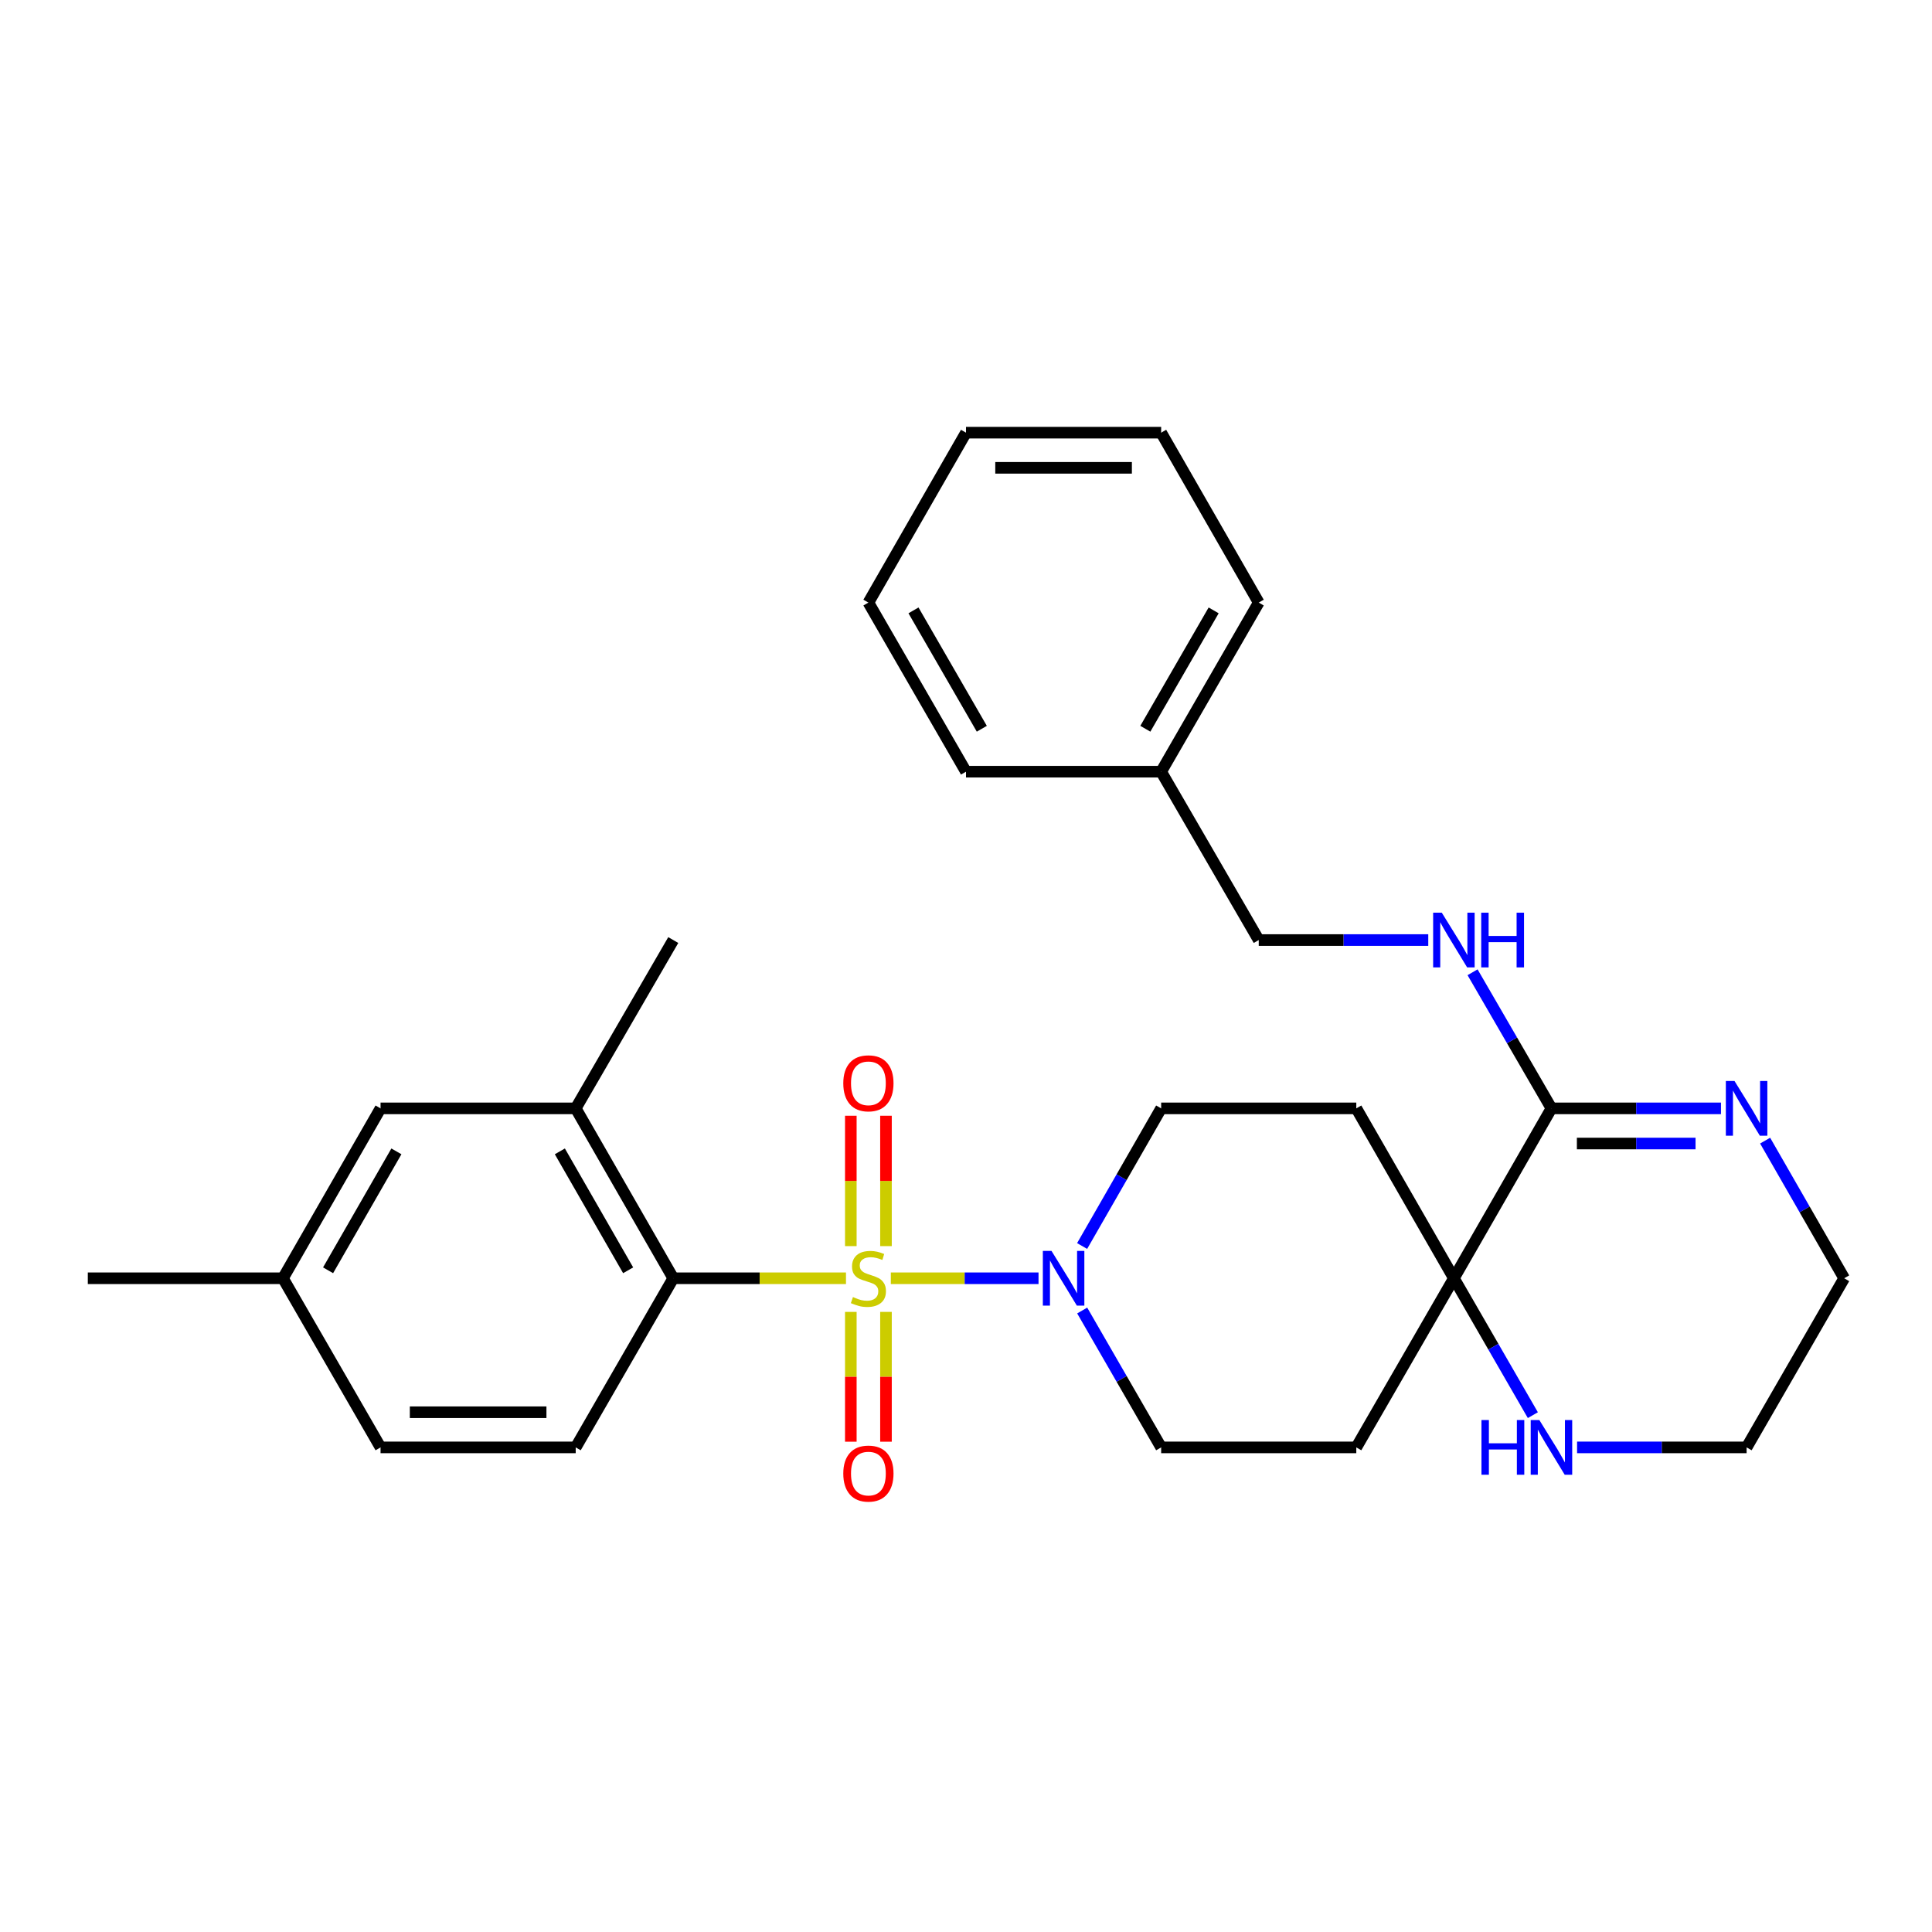 <?xml version='1.0' encoding='iso-8859-1'?>
<svg version='1.1' baseProfile='full'
              xmlns='http://www.w3.org/2000/svg'
                      xmlns:rdkit='http://www.rdkit.org/xml'
                      xmlns:xlink='http://www.w3.org/1999/xlink'
                  xml:space='preserve'
width='1000px' height='1000px' viewBox='0 0 1000 1000'>
<!-- END OF HEADER -->
<rect style='opacity:1.0;fill:#FFFFFF;stroke:none' width='1000' height='1000' x='0' y='0'> </rect>
<path class='bond-0' d='M 461.09,661.631 L 499.315,661.631' style='fill:none;fill-rule:evenodd;stroke:#CCCC00;stroke-width:6px;stroke-linecap:butt;stroke-linejoin:miter;stroke-opacity:1' />
<path class='bond-0' d='M 499.315,661.631 L 537.541,661.631' style='fill:none;fill-rule:evenodd;stroke:#0000FF;stroke-width:6px;stroke-linecap:butt;stroke-linejoin:miter;stroke-opacity:1' />
<path class='bond-1' d='M 437.879,661.631 L 393.18,661.631' style='fill:none;fill-rule:evenodd;stroke:#CCCC00;stroke-width:6px;stroke-linecap:butt;stroke-linejoin:miter;stroke-opacity:1' />
<path class='bond-1' d='M 393.18,661.631 L 348.481,661.631' style='fill:none;fill-rule:evenodd;stroke:#000000;stroke-width:6px;stroke-linecap:butt;stroke-linejoin:miter;stroke-opacity:1' />
<path class='bond-6' d='M 458.582,644.987 L 458.582,611.247' style='fill:none;fill-rule:evenodd;stroke:#CCCC00;stroke-width:6px;stroke-linecap:butt;stroke-linejoin:miter;stroke-opacity:1' />
<path class='bond-6' d='M 458.582,611.247 L 458.582,577.508' style='fill:none;fill-rule:evenodd;stroke:#FF0000;stroke-width:6px;stroke-linecap:butt;stroke-linejoin:miter;stroke-opacity:1' />
<path class='bond-6' d='M 440.385,644.987 L 440.385,611.247' style='fill:none;fill-rule:evenodd;stroke:#CCCC00;stroke-width:6px;stroke-linecap:butt;stroke-linejoin:miter;stroke-opacity:1' />
<path class='bond-6' d='M 440.385,611.247 L 440.385,577.508' style='fill:none;fill-rule:evenodd;stroke:#FF0000;stroke-width:6px;stroke-linecap:butt;stroke-linejoin:miter;stroke-opacity:1' />
<path class='bond-7' d='M 440.385,679.036 L 440.385,712.63' style='fill:none;fill-rule:evenodd;stroke:#CCCC00;stroke-width:6px;stroke-linecap:butt;stroke-linejoin:miter;stroke-opacity:1' />
<path class='bond-7' d='M 440.385,712.63 L 440.385,746.224' style='fill:none;fill-rule:evenodd;stroke:#FF0000;stroke-width:6px;stroke-linecap:butt;stroke-linejoin:miter;stroke-opacity:1' />
<path class='bond-7' d='M 458.582,679.036 L 458.582,712.63' style='fill:none;fill-rule:evenodd;stroke:#CCCC00;stroke-width:6px;stroke-linecap:butt;stroke-linejoin:miter;stroke-opacity:1' />
<path class='bond-7' d='M 458.582,712.63 L 458.582,746.224' style='fill:none;fill-rule:evenodd;stroke:#FF0000;stroke-width:6px;stroke-linecap:butt;stroke-linejoin:miter;stroke-opacity:1' />
<path class='bond-13' d='M 560.142,678.318 L 580.577,713.743' style='fill:none;fill-rule:evenodd;stroke:#0000FF;stroke-width:6px;stroke-linecap:butt;stroke-linejoin:miter;stroke-opacity:1' />
<path class='bond-13' d='M 580.577,713.743 L 601.012,749.168' style='fill:none;fill-rule:evenodd;stroke:#000000;stroke-width:6px;stroke-linecap:butt;stroke-linejoin:miter;stroke-opacity:1' />
<path class='bond-14' d='M 560.103,644.936 L 580.558,609.313' style='fill:none;fill-rule:evenodd;stroke:#0000FF;stroke-width:6px;stroke-linecap:butt;stroke-linejoin:miter;stroke-opacity:1' />
<path class='bond-14' d='M 580.558,609.313 L 601.012,573.69' style='fill:none;fill-rule:evenodd;stroke:#000000;stroke-width:6px;stroke-linecap:butt;stroke-linejoin:miter;stroke-opacity:1' />
<path class='bond-5' d='M 348.481,661.631 L 297.985,573.69' style='fill:none;fill-rule:evenodd;stroke:#000000;stroke-width:6px;stroke-linecap:butt;stroke-linejoin:miter;stroke-opacity:1' />
<path class='bond-5' d='M 325.127,657.501 L 289.779,595.943' style='fill:none;fill-rule:evenodd;stroke:#000000;stroke-width:6px;stroke-linecap:butt;stroke-linejoin:miter;stroke-opacity:1' />
<path class='bond-9' d='M 348.481,661.631 L 297.985,749.168' style='fill:none;fill-rule:evenodd;stroke:#000000;stroke-width:6px;stroke-linecap:butt;stroke-linejoin:miter;stroke-opacity:1' />
<path class='bond-2' d='M 803.027,573.69 L 752.531,661.631' style='fill:none;fill-rule:evenodd;stroke:#000000;stroke-width:6px;stroke-linecap:butt;stroke-linejoin:miter;stroke-opacity:1' />
<path class='bond-4' d='M 803.027,573.69 L 846.9,573.69' style='fill:none;fill-rule:evenodd;stroke:#000000;stroke-width:6px;stroke-linecap:butt;stroke-linejoin:miter;stroke-opacity:1' />
<path class='bond-4' d='M 846.9,573.69 L 890.774,573.69' style='fill:none;fill-rule:evenodd;stroke:#0000FF;stroke-width:6px;stroke-linecap:butt;stroke-linejoin:miter;stroke-opacity:1' />
<path class='bond-4' d='M 816.189,591.887 L 846.9,591.887' style='fill:none;fill-rule:evenodd;stroke:#000000;stroke-width:6px;stroke-linecap:butt;stroke-linejoin:miter;stroke-opacity:1' />
<path class='bond-4' d='M 846.9,591.887 L 877.612,591.887' style='fill:none;fill-rule:evenodd;stroke:#0000FF;stroke-width:6px;stroke-linecap:butt;stroke-linejoin:miter;stroke-opacity:1' />
<path class='bond-8' d='M 803.027,573.69 L 782.612,538.468' style='fill:none;fill-rule:evenodd;stroke:#000000;stroke-width:6px;stroke-linecap:butt;stroke-linejoin:miter;stroke-opacity:1' />
<path class='bond-8' d='M 782.612,538.468 L 762.197,503.246' style='fill:none;fill-rule:evenodd;stroke:#0000FF;stroke-width:6px;stroke-linecap:butt;stroke-linejoin:miter;stroke-opacity:1' />
<path class='bond-3' d='M 752.531,661.631 L 702.015,573.69' style='fill:none;fill-rule:evenodd;stroke:#000000;stroke-width:6px;stroke-linecap:butt;stroke-linejoin:miter;stroke-opacity:1' />
<path class='bond-10' d='M 752.531,661.631 L 772.966,697.056' style='fill:none;fill-rule:evenodd;stroke:#000000;stroke-width:6px;stroke-linecap:butt;stroke-linejoin:miter;stroke-opacity:1' />
<path class='bond-10' d='M 772.966,697.056 L 793.401,732.482' style='fill:none;fill-rule:evenodd;stroke:#0000FF;stroke-width:6px;stroke-linecap:butt;stroke-linejoin:miter;stroke-opacity:1' />
<path class='bond-29' d='M 752.531,661.631 L 702.015,749.168' style='fill:none;fill-rule:evenodd;stroke:#000000;stroke-width:6px;stroke-linecap:butt;stroke-linejoin:miter;stroke-opacity:1' />
<path class='bond-31' d='M 913.628,590.386 L 934.087,626.009' style='fill:none;fill-rule:evenodd;stroke:#0000FF;stroke-width:6px;stroke-linecap:butt;stroke-linejoin:miter;stroke-opacity:1' />
<path class='bond-31' d='M 934.087,626.009 L 954.545,661.631' style='fill:none;fill-rule:evenodd;stroke:#000000;stroke-width:6px;stroke-linecap:butt;stroke-linejoin:miter;stroke-opacity:1' />
<path class='bond-15' d='M 297.985,573.69 L 196.973,573.69' style='fill:none;fill-rule:evenodd;stroke:#000000;stroke-width:6px;stroke-linecap:butt;stroke-linejoin:miter;stroke-opacity:1' />
<path class='bond-21' d='M 297.985,573.69 L 348.481,486.568' style='fill:none;fill-rule:evenodd;stroke:#000000;stroke-width:6px;stroke-linecap:butt;stroke-linejoin:miter;stroke-opacity:1' />
<path class='bond-16' d='M 739.266,486.568 L 695.392,486.568' style='fill:none;fill-rule:evenodd;stroke:#0000FF;stroke-width:6px;stroke-linecap:butt;stroke-linejoin:miter;stroke-opacity:1' />
<path class='bond-16' d='M 695.392,486.568 L 651.519,486.568' style='fill:none;fill-rule:evenodd;stroke:#000000;stroke-width:6px;stroke-linecap:butt;stroke-linejoin:miter;stroke-opacity:1' />
<path class='bond-17' d='M 297.985,749.168 L 196.973,749.168' style='fill:none;fill-rule:evenodd;stroke:#000000;stroke-width:6px;stroke-linecap:butt;stroke-linejoin:miter;stroke-opacity:1' />
<path class='bond-17' d='M 282.834,730.971 L 212.125,730.971' style='fill:none;fill-rule:evenodd;stroke:#000000;stroke-width:6px;stroke-linecap:butt;stroke-linejoin:miter;stroke-opacity:1' />
<path class='bond-22' d='M 816.292,749.168 L 860.166,749.168' style='fill:none;fill-rule:evenodd;stroke:#0000FF;stroke-width:6px;stroke-linecap:butt;stroke-linejoin:miter;stroke-opacity:1' />
<path class='bond-22' d='M 860.166,749.168 L 904.039,749.168' style='fill:none;fill-rule:evenodd;stroke:#000000;stroke-width:6px;stroke-linecap:butt;stroke-linejoin:miter;stroke-opacity:1' />
<path class='bond-11' d='M 702.015,573.69 L 601.012,573.69' style='fill:none;fill-rule:evenodd;stroke:#000000;stroke-width:6px;stroke-linecap:butt;stroke-linejoin:miter;stroke-opacity:1' />
<path class='bond-12' d='M 702.015,749.168 L 601.012,749.168' style='fill:none;fill-rule:evenodd;stroke:#000000;stroke-width:6px;stroke-linecap:butt;stroke-linejoin:miter;stroke-opacity:1' />
<path class='bond-30' d='M 196.973,573.69 L 146.457,661.631' style='fill:none;fill-rule:evenodd;stroke:#000000;stroke-width:6px;stroke-linecap:butt;stroke-linejoin:miter;stroke-opacity:1' />
<path class='bond-30' d='M 205.174,595.945 L 169.813,657.504' style='fill:none;fill-rule:evenodd;stroke:#000000;stroke-width:6px;stroke-linecap:butt;stroke-linejoin:miter;stroke-opacity:1' />
<path class='bond-19' d='M 651.519,486.568 L 601.012,399.426' style='fill:none;fill-rule:evenodd;stroke:#000000;stroke-width:6px;stroke-linecap:butt;stroke-linejoin:miter;stroke-opacity:1' />
<path class='bond-18' d='M 196.973,749.168 L 146.457,661.631' style='fill:none;fill-rule:evenodd;stroke:#000000;stroke-width:6px;stroke-linecap:butt;stroke-linejoin:miter;stroke-opacity:1' />
<path class='bond-23' d='M 146.457,661.631 L 45.455,661.631' style='fill:none;fill-rule:evenodd;stroke:#000000;stroke-width:6px;stroke-linecap:butt;stroke-linejoin:miter;stroke-opacity:1' />
<path class='bond-24' d='M 601.012,399.426 L 651.519,311.899' style='fill:none;fill-rule:evenodd;stroke:#000000;stroke-width:6px;stroke-linecap:butt;stroke-linejoin:miter;stroke-opacity:1' />
<path class='bond-24' d='M 592.827,377.202 L 628.182,315.934' style='fill:none;fill-rule:evenodd;stroke:#000000;stroke-width:6px;stroke-linecap:butt;stroke-linejoin:miter;stroke-opacity:1' />
<path class='bond-25' d='M 601.012,399.426 L 500,399.426' style='fill:none;fill-rule:evenodd;stroke:#000000;stroke-width:6px;stroke-linecap:butt;stroke-linejoin:miter;stroke-opacity:1' />
<path class='bond-20' d='M 954.545,661.631 L 904.039,749.168' style='fill:none;fill-rule:evenodd;stroke:#000000;stroke-width:6px;stroke-linecap:butt;stroke-linejoin:miter;stroke-opacity:1' />
<path class='bond-26' d='M 651.519,311.899 L 601.012,223.948' style='fill:none;fill-rule:evenodd;stroke:#000000;stroke-width:6px;stroke-linecap:butt;stroke-linejoin:miter;stroke-opacity:1' />
<path class='bond-27' d='M 500,399.426 L 449.484,311.899' style='fill:none;fill-rule:evenodd;stroke:#000000;stroke-width:6px;stroke-linecap:butt;stroke-linejoin:miter;stroke-opacity:1' />
<path class='bond-27' d='M 508.183,377.201 L 472.821,315.932' style='fill:none;fill-rule:evenodd;stroke:#000000;stroke-width:6px;stroke-linecap:butt;stroke-linejoin:miter;stroke-opacity:1' />
<path class='bond-32' d='M 601.012,223.948 L 500,223.948' style='fill:none;fill-rule:evenodd;stroke:#000000;stroke-width:6px;stroke-linecap:butt;stroke-linejoin:miter;stroke-opacity:1' />
<path class='bond-32' d='M 585.86,242.145 L 515.152,242.145' style='fill:none;fill-rule:evenodd;stroke:#000000;stroke-width:6px;stroke-linecap:butt;stroke-linejoin:miter;stroke-opacity:1' />
<path class='bond-28' d='M 449.484,311.899 L 500,223.948' style='fill:none;fill-rule:evenodd;stroke:#000000;stroke-width:6px;stroke-linecap:butt;stroke-linejoin:miter;stroke-opacity:1' />
<path  class='atom-0' d='M 441.484 671.351
Q 441.804 671.471, 443.124 672.031
Q 444.444 672.591, 445.884 672.951
Q 447.364 673.271, 448.804 673.271
Q 451.484 673.271, 453.044 671.991
Q 454.604 670.671, 454.604 668.391
Q 454.604 666.831, 453.804 665.871
Q 453.044 664.911, 451.844 664.391
Q 450.644 663.871, 448.644 663.271
Q 446.124 662.511, 444.604 661.791
Q 443.124 661.071, 442.044 659.551
Q 441.004 658.031, 441.004 655.471
Q 441.004 651.911, 443.404 649.711
Q 445.844 647.511, 450.644 647.511
Q 453.924 647.511, 457.644 649.071
L 456.724 652.151
Q 453.324 650.751, 450.764 650.751
Q 448.004 650.751, 446.484 651.911
Q 444.964 653.031, 445.004 654.991
Q 445.004 656.511, 445.764 657.431
Q 446.564 658.351, 447.684 658.871
Q 448.844 659.391, 450.764 659.991
Q 453.324 660.791, 454.844 661.591
Q 456.364 662.391, 457.444 664.031
Q 458.564 665.631, 458.564 668.391
Q 458.564 672.311, 455.924 674.431
Q 453.324 676.511, 448.964 676.511
Q 446.444 676.511, 444.524 675.951
Q 442.644 675.431, 440.404 674.511
L 441.484 671.351
' fill='#CCCC00'/>
<path  class='atom-1' d='M 544.256 647.471
L 553.536 662.471
Q 554.456 663.951, 555.936 666.631
Q 557.416 669.311, 557.496 669.471
L 557.496 647.471
L 561.256 647.471
L 561.256 675.791
L 557.376 675.791
L 547.416 659.391
Q 546.256 657.471, 545.016 655.271
Q 543.816 653.071, 543.456 652.391
L 543.456 675.791
L 539.776 675.791
L 539.776 647.471
L 544.256 647.471
' fill='#0000FF'/>
<path  class='atom-5' d='M 897.779 559.53
L 907.059 574.53
Q 907.979 576.01, 909.459 578.69
Q 910.939 581.37, 911.019 581.53
L 911.019 559.53
L 914.779 559.53
L 914.779 587.85
L 910.899 587.85
L 900.939 571.45
Q 899.779 569.53, 898.539 567.33
Q 897.339 565.13, 896.979 564.45
L 896.979 587.85
L 893.299 587.85
L 893.299 559.53
L 897.779 559.53
' fill='#0000FF'/>
<path  class='atom-7' d='M 436.484 560.719
Q 436.484 553.919, 439.844 550.119
Q 443.204 546.319, 449.484 546.319
Q 455.764 546.319, 459.124 550.119
Q 462.484 553.919, 462.484 560.719
Q 462.484 567.599, 459.084 571.519
Q 455.684 575.399, 449.484 575.399
Q 443.244 575.399, 439.844 571.519
Q 436.484 567.639, 436.484 560.719
M 449.484 572.199
Q 453.804 572.199, 456.124 569.319
Q 458.484 566.399, 458.484 560.719
Q 458.484 555.159, 456.124 552.359
Q 453.804 549.519, 449.484 549.519
Q 445.164 549.519, 442.804 552.319
Q 440.484 555.119, 440.484 560.719
Q 440.484 566.439, 442.804 569.319
Q 445.164 572.199, 449.484 572.199
' fill='#FF0000'/>
<path  class='atom-8' d='M 436.484 762.714
Q 436.484 755.914, 439.844 752.114
Q 443.204 748.314, 449.484 748.314
Q 455.764 748.314, 459.124 752.114
Q 462.484 755.914, 462.484 762.714
Q 462.484 769.594, 459.084 773.514
Q 455.684 777.394, 449.484 777.394
Q 443.244 777.394, 439.844 773.514
Q 436.484 769.634, 436.484 762.714
M 449.484 774.194
Q 453.804 774.194, 456.124 771.314
Q 458.484 768.394, 458.484 762.714
Q 458.484 757.154, 456.124 754.354
Q 453.804 751.514, 449.484 751.514
Q 445.164 751.514, 442.804 754.314
Q 440.484 757.114, 440.484 762.714
Q 440.484 768.434, 442.804 771.314
Q 445.164 774.194, 449.484 774.194
' fill='#FF0000'/>
<path  class='atom-9' d='M 746.271 472.408
L 755.551 487.408
Q 756.471 488.888, 757.951 491.568
Q 759.431 494.248, 759.511 494.408
L 759.511 472.408
L 763.271 472.408
L 763.271 500.728
L 759.391 500.728
L 749.431 484.328
Q 748.271 482.408, 747.031 480.208
Q 745.831 478.008, 745.471 477.328
L 745.471 500.728
L 741.791 500.728
L 741.791 472.408
L 746.271 472.408
' fill='#0000FF'/>
<path  class='atom-9' d='M 766.671 472.408
L 770.511 472.408
L 770.511 484.448
L 784.991 484.448
L 784.991 472.408
L 788.831 472.408
L 788.831 500.728
L 784.991 500.728
L 784.991 487.648
L 770.511 487.648
L 770.511 500.728
L 766.671 500.728
L 766.671 472.408
' fill='#0000FF'/>
<path  class='atom-11' d='M 766.807 735.008
L 770.647 735.008
L 770.647 747.048
L 785.127 747.048
L 785.127 735.008
L 788.967 735.008
L 788.967 763.328
L 785.127 763.328
L 785.127 750.248
L 770.647 750.248
L 770.647 763.328
L 766.807 763.328
L 766.807 735.008
' fill='#0000FF'/>
<path  class='atom-11' d='M 796.767 735.008
L 806.047 750.008
Q 806.967 751.488, 808.447 754.168
Q 809.927 756.848, 810.007 757.008
L 810.007 735.008
L 813.767 735.008
L 813.767 763.328
L 809.887 763.328
L 799.927 746.928
Q 798.767 745.008, 797.527 742.808
Q 796.327 740.608, 795.967 739.928
L 795.967 763.328
L 792.287 763.328
L 792.287 735.008
L 796.767 735.008
' fill='#0000FF'/>
</svg>

